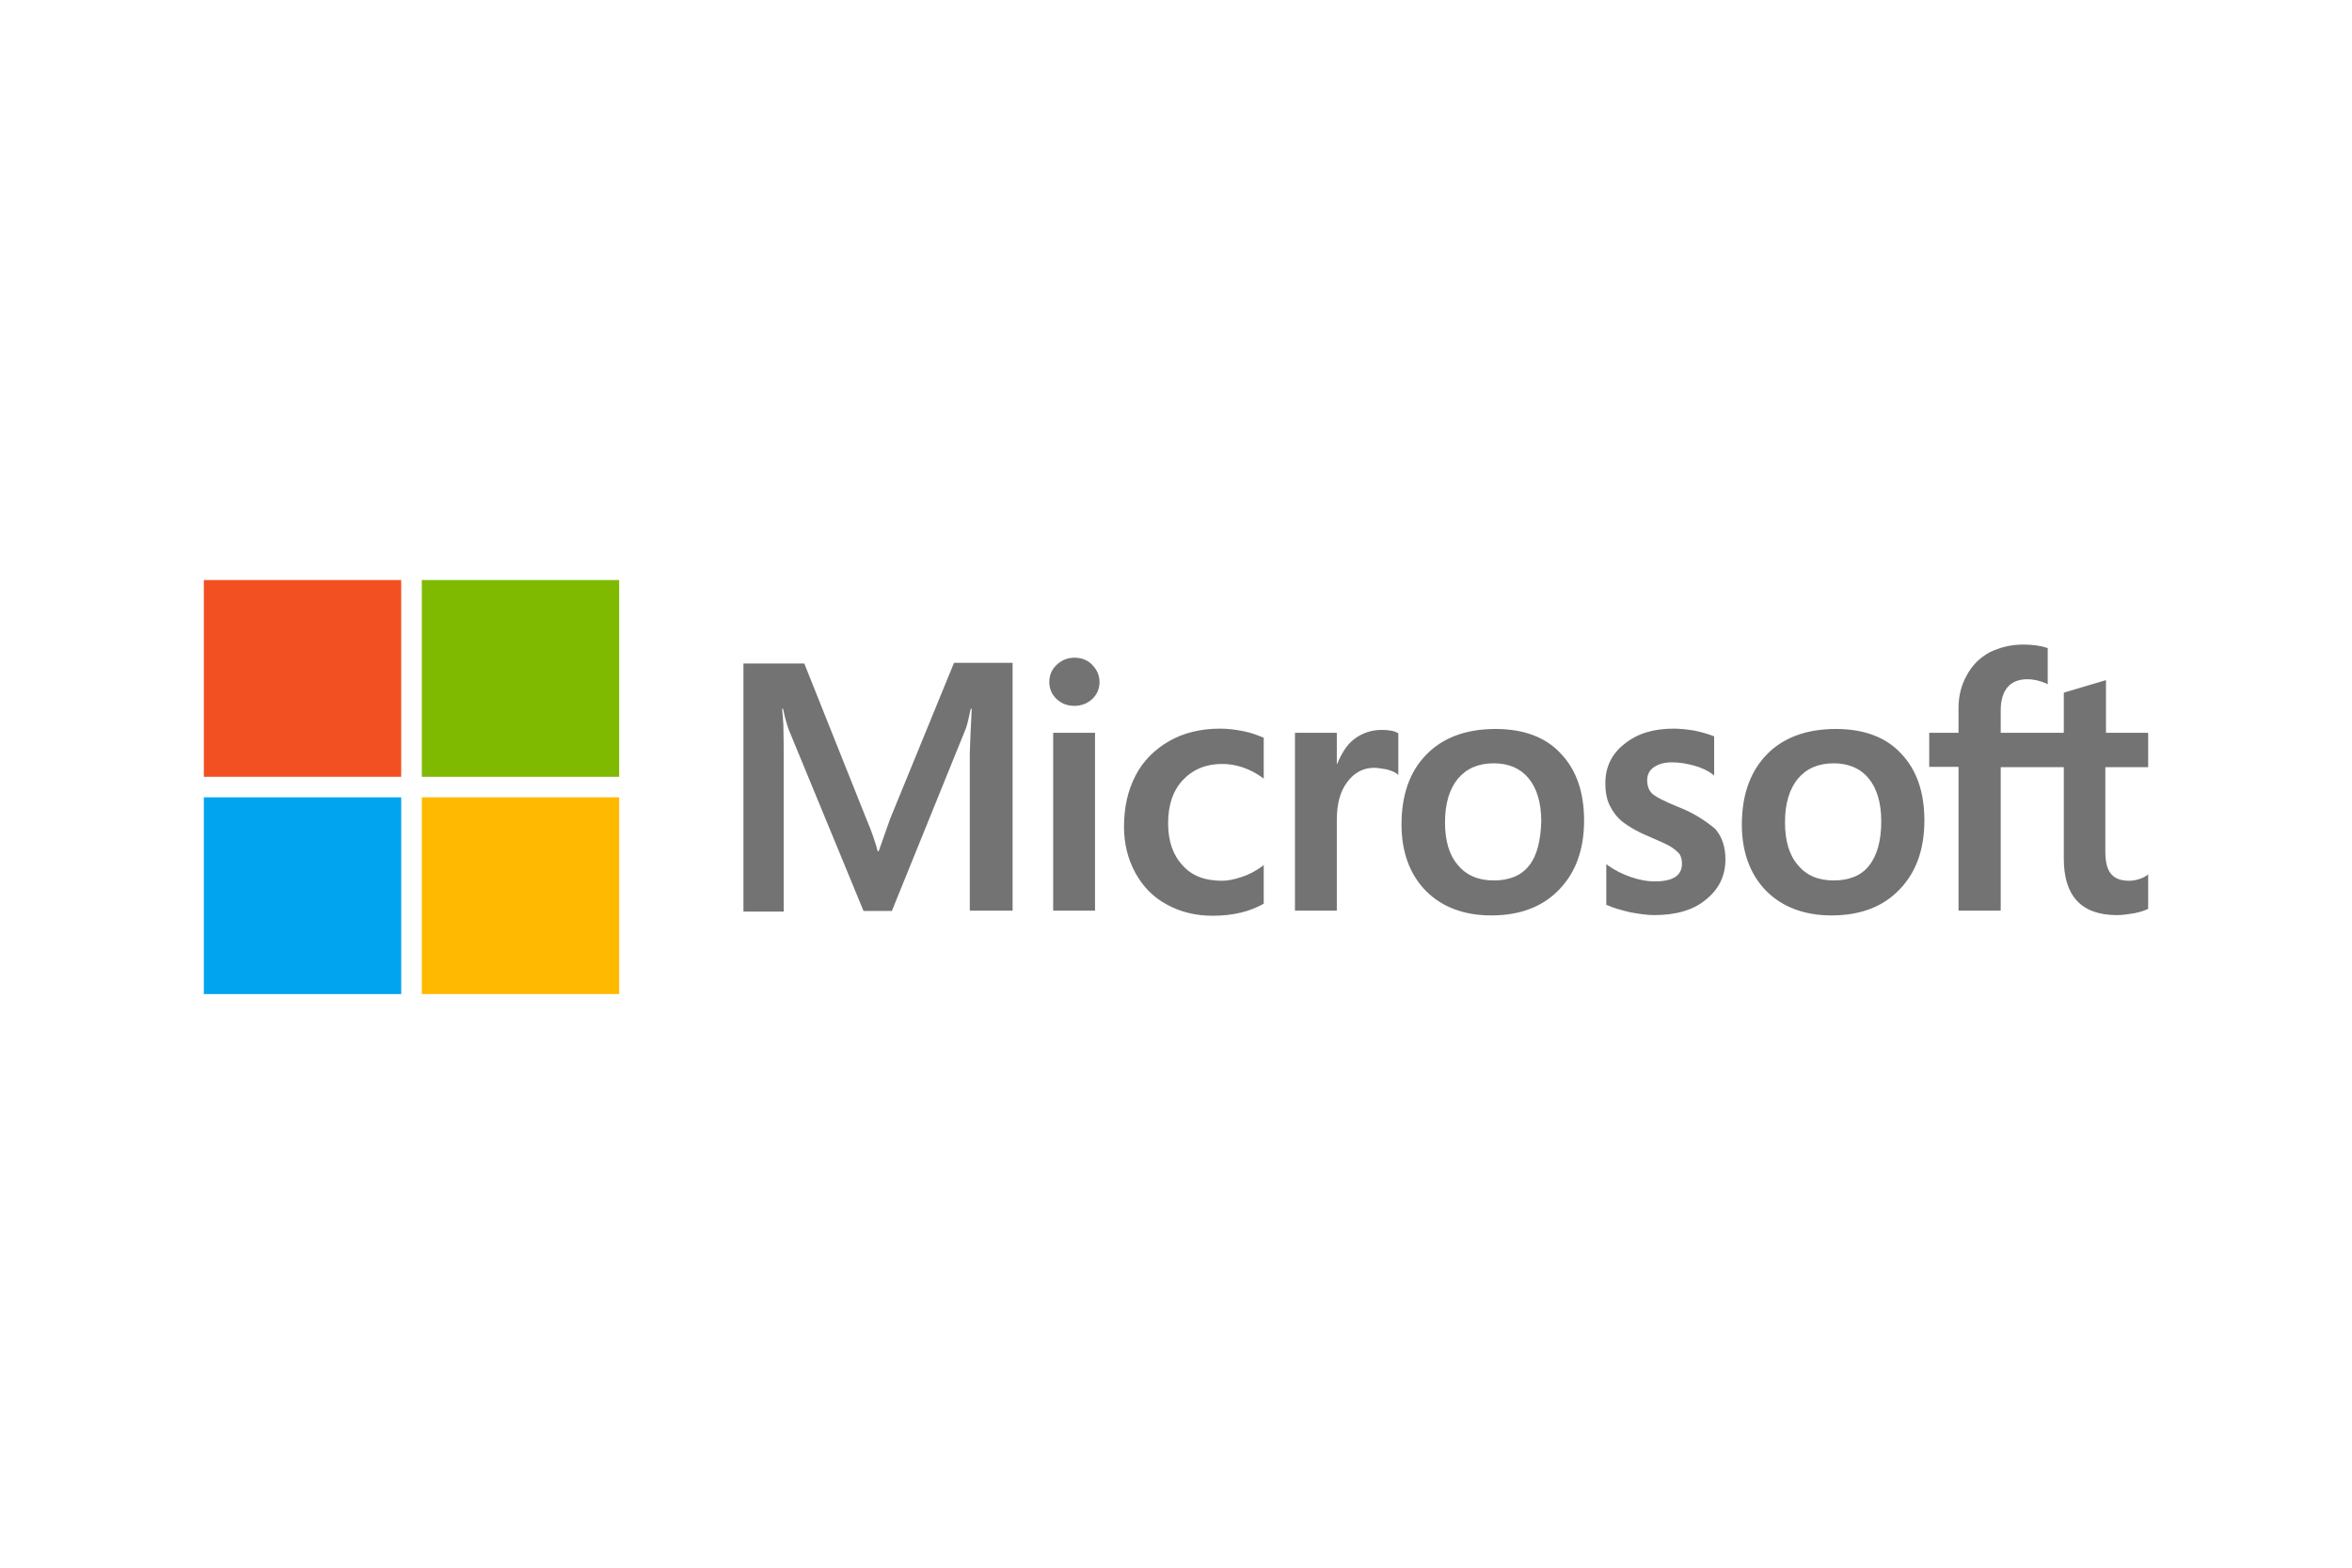 <svg width="150" height="100" viewBox="0 0 150 100" fill="none" xmlns="http://www.w3.org/2000/svg">
<rect width="150" height="100" fill="white"/>
<path d="M56.777 52.211L56.038 54.299H55.976C55.853 53.828 55.627 53.111 55.257 52.252L51.294 42.323H47.414V58.148H49.98V48.382C49.98 47.768 49.98 47.072 49.96 46.212C49.939 45.782 49.898 45.455 49.878 45.209H49.939C50.062 45.823 50.206 46.274 50.309 46.56L55.072 58.107H56.879L61.602 46.458C61.705 46.192 61.807 45.66 61.91 45.209H61.972C61.91 46.376 61.869 47.42 61.849 48.055V58.086H64.579V42.282H60.842L56.777 52.211ZM67.167 46.745H69.836V58.086H67.167V46.745ZM68.522 41.954C68.07 41.954 67.7 42.118 67.392 42.405C67.084 42.691 66.92 43.06 66.92 43.51C66.92 43.94 67.084 44.309 67.392 44.595C67.7 44.882 68.07 45.025 68.522 45.025C68.974 45.025 69.364 44.861 69.651 44.595C69.959 44.309 70.123 43.94 70.123 43.51C70.123 43.08 69.959 42.712 69.651 42.405C69.384 42.118 68.994 41.954 68.522 41.954ZM79.302 46.642C78.809 46.54 78.296 46.478 77.803 46.478C76.591 46.478 75.483 46.745 74.558 47.277C73.635 47.809 72.895 48.546 72.423 49.467C71.93 50.409 71.684 51.494 71.684 52.743C71.684 53.828 71.93 54.79 72.403 55.67C72.875 56.53 73.532 57.226 74.415 57.697C75.257 58.168 76.242 58.414 77.351 58.414C78.624 58.414 79.712 58.148 80.575 57.656L80.595 57.636V55.179L80.493 55.261C80.103 55.548 79.651 55.793 79.199 55.937C78.727 56.1 78.296 56.182 77.926 56.182C76.858 56.182 76.016 55.875 75.421 55.2C74.805 54.544 74.497 53.644 74.497 52.518C74.497 51.351 74.805 50.43 75.442 49.754C76.078 49.078 76.92 48.73 77.947 48.73C78.809 48.73 79.692 49.017 80.493 49.59L80.595 49.672V47.072L80.575 47.052C80.226 46.908 79.836 46.745 79.302 46.642ZM88.11 46.56C87.453 46.56 86.837 46.765 86.303 47.195C85.852 47.563 85.544 48.096 85.277 48.73H85.256V46.745H82.587V58.086H85.256V52.293C85.256 51.31 85.462 50.491 85.913 49.897C86.365 49.283 86.94 48.976 87.638 48.976C87.885 48.976 88.131 49.038 88.439 49.078C88.726 49.16 88.932 49.242 89.076 49.345L89.178 49.426V46.765L89.117 46.745C88.932 46.622 88.562 46.56 88.11 46.56ZM95.379 46.499C93.511 46.499 92.012 47.052 90.965 48.137C89.897 49.222 89.383 50.716 89.383 52.6C89.383 54.36 89.917 55.793 90.944 56.837C91.971 57.861 93.367 58.393 95.112 58.393C96.94 58.393 98.398 57.84 99.445 56.735C100.512 55.63 101.026 54.156 101.026 52.334C101.026 50.532 100.533 49.099 99.527 48.055C98.562 47.011 97.145 46.499 95.379 46.499ZM97.515 55.22C97.022 55.855 96.242 56.162 95.276 56.162C94.311 56.162 93.531 55.855 92.977 55.179C92.422 54.544 92.156 53.623 92.156 52.456C92.156 51.248 92.443 50.327 92.977 49.672C93.531 49.017 94.291 48.69 95.256 48.69C96.201 48.69 96.94 48.997 97.474 49.631C98.007 50.266 98.295 51.187 98.295 52.395C98.254 53.623 98.028 54.585 97.515 55.22ZM106.98 51.453C106.139 51.105 105.605 50.839 105.358 50.614C105.153 50.409 105.05 50.123 105.05 49.754C105.05 49.447 105.174 49.14 105.482 48.935C105.79 48.73 106.139 48.628 106.652 48.628C107.104 48.628 107.576 48.71 108.028 48.833C108.479 48.956 108.89 49.14 109.219 49.386L109.321 49.467V46.97L109.26 46.949C108.952 46.827 108.541 46.704 108.048 46.601C107.555 46.52 107.104 46.478 106.734 46.478C105.461 46.478 104.414 46.786 103.592 47.461C102.771 48.096 102.381 48.956 102.381 49.959C102.381 50.491 102.463 50.962 102.648 51.351C102.833 51.74 103.1 52.108 103.469 52.415C103.839 52.702 104.373 53.029 105.112 53.337C105.728 53.603 106.2 53.807 106.488 53.971C106.775 54.135 106.96 54.319 107.104 54.463C107.206 54.626 107.268 54.831 107.268 55.097C107.268 55.855 106.693 56.223 105.523 56.223C105.071 56.223 104.599 56.141 104.044 55.957C103.49 55.773 102.976 55.507 102.545 55.2L102.443 55.118V57.718L102.504 57.738C102.894 57.922 103.367 58.045 103.942 58.188C104.516 58.291 105.03 58.373 105.482 58.373C106.857 58.373 107.987 58.066 108.787 57.39C109.609 56.735 110.04 55.896 110.04 54.811C110.04 54.053 109.835 53.378 109.383 52.866C108.787 52.374 108.048 51.863 106.98 51.453ZM117.083 46.499C115.214 46.499 113.715 47.052 112.668 48.137C111.621 49.222 111.087 50.716 111.087 52.6C111.087 54.36 111.621 55.793 112.648 56.837C113.674 57.861 115.071 58.393 116.816 58.393C118.643 58.393 120.101 57.84 121.148 56.735C122.216 55.63 122.729 54.156 122.729 52.334C122.729 50.532 122.237 49.099 121.23 48.055C120.265 47.011 118.849 46.499 117.083 46.499ZM119.198 55.22C118.705 55.855 117.925 56.162 116.96 56.162C115.974 56.162 115.214 55.855 114.66 55.179C114.105 54.544 113.839 53.623 113.839 52.456C113.839 51.248 114.126 50.327 114.66 49.672C115.214 49.017 115.974 48.69 116.939 48.69C117.863 48.69 118.623 48.997 119.157 49.631C119.691 50.266 119.978 51.187 119.978 52.395C119.978 53.623 119.711 54.585 119.198 55.22ZM137 48.935V46.745H134.31V43.387L134.228 43.408L131.682 44.165L131.62 44.186V46.745H127.596V45.312C127.596 44.657 127.76 44.145 128.048 43.817C128.335 43.49 128.766 43.326 129.3 43.326C129.67 43.326 130.06 43.408 130.491 43.592L130.594 43.653V41.34L130.532 41.32C130.162 41.197 129.67 41.115 129.033 41.115C128.232 41.115 127.534 41.299 126.898 41.606C126.261 41.954 125.789 42.425 125.44 43.06C125.091 43.674 124.906 44.37 124.906 45.168V46.745H123.037V48.915H124.906V58.086H127.596V48.935H131.62V54.77C131.62 57.165 132.75 58.373 135.008 58.373C135.378 58.373 135.768 58.311 136.138 58.25C136.528 58.168 136.815 58.066 136.979 57.984L137 57.963V55.773L136.897 55.855C136.733 55.957 136.589 56.039 136.343 56.1C136.138 56.162 135.953 56.182 135.809 56.182C135.275 56.182 134.906 56.059 134.639 55.752C134.392 55.466 134.269 54.995 134.269 54.299V48.935H137Z" fill="#737373"/>
<path d="M13 37H25.587V49.549H13V37Z" fill="#F25022"/>
<path d="M26.901 37H39.488V49.549H26.901V37Z" fill="#7FBA00"/>
<path d="M13 50.859H25.587V63.409H13V50.859Z" fill="#00A4EF"/>
<path d="M26.901 50.859H39.488V63.409H26.901V50.859Z" fill="#FFB900"/>
</svg>

